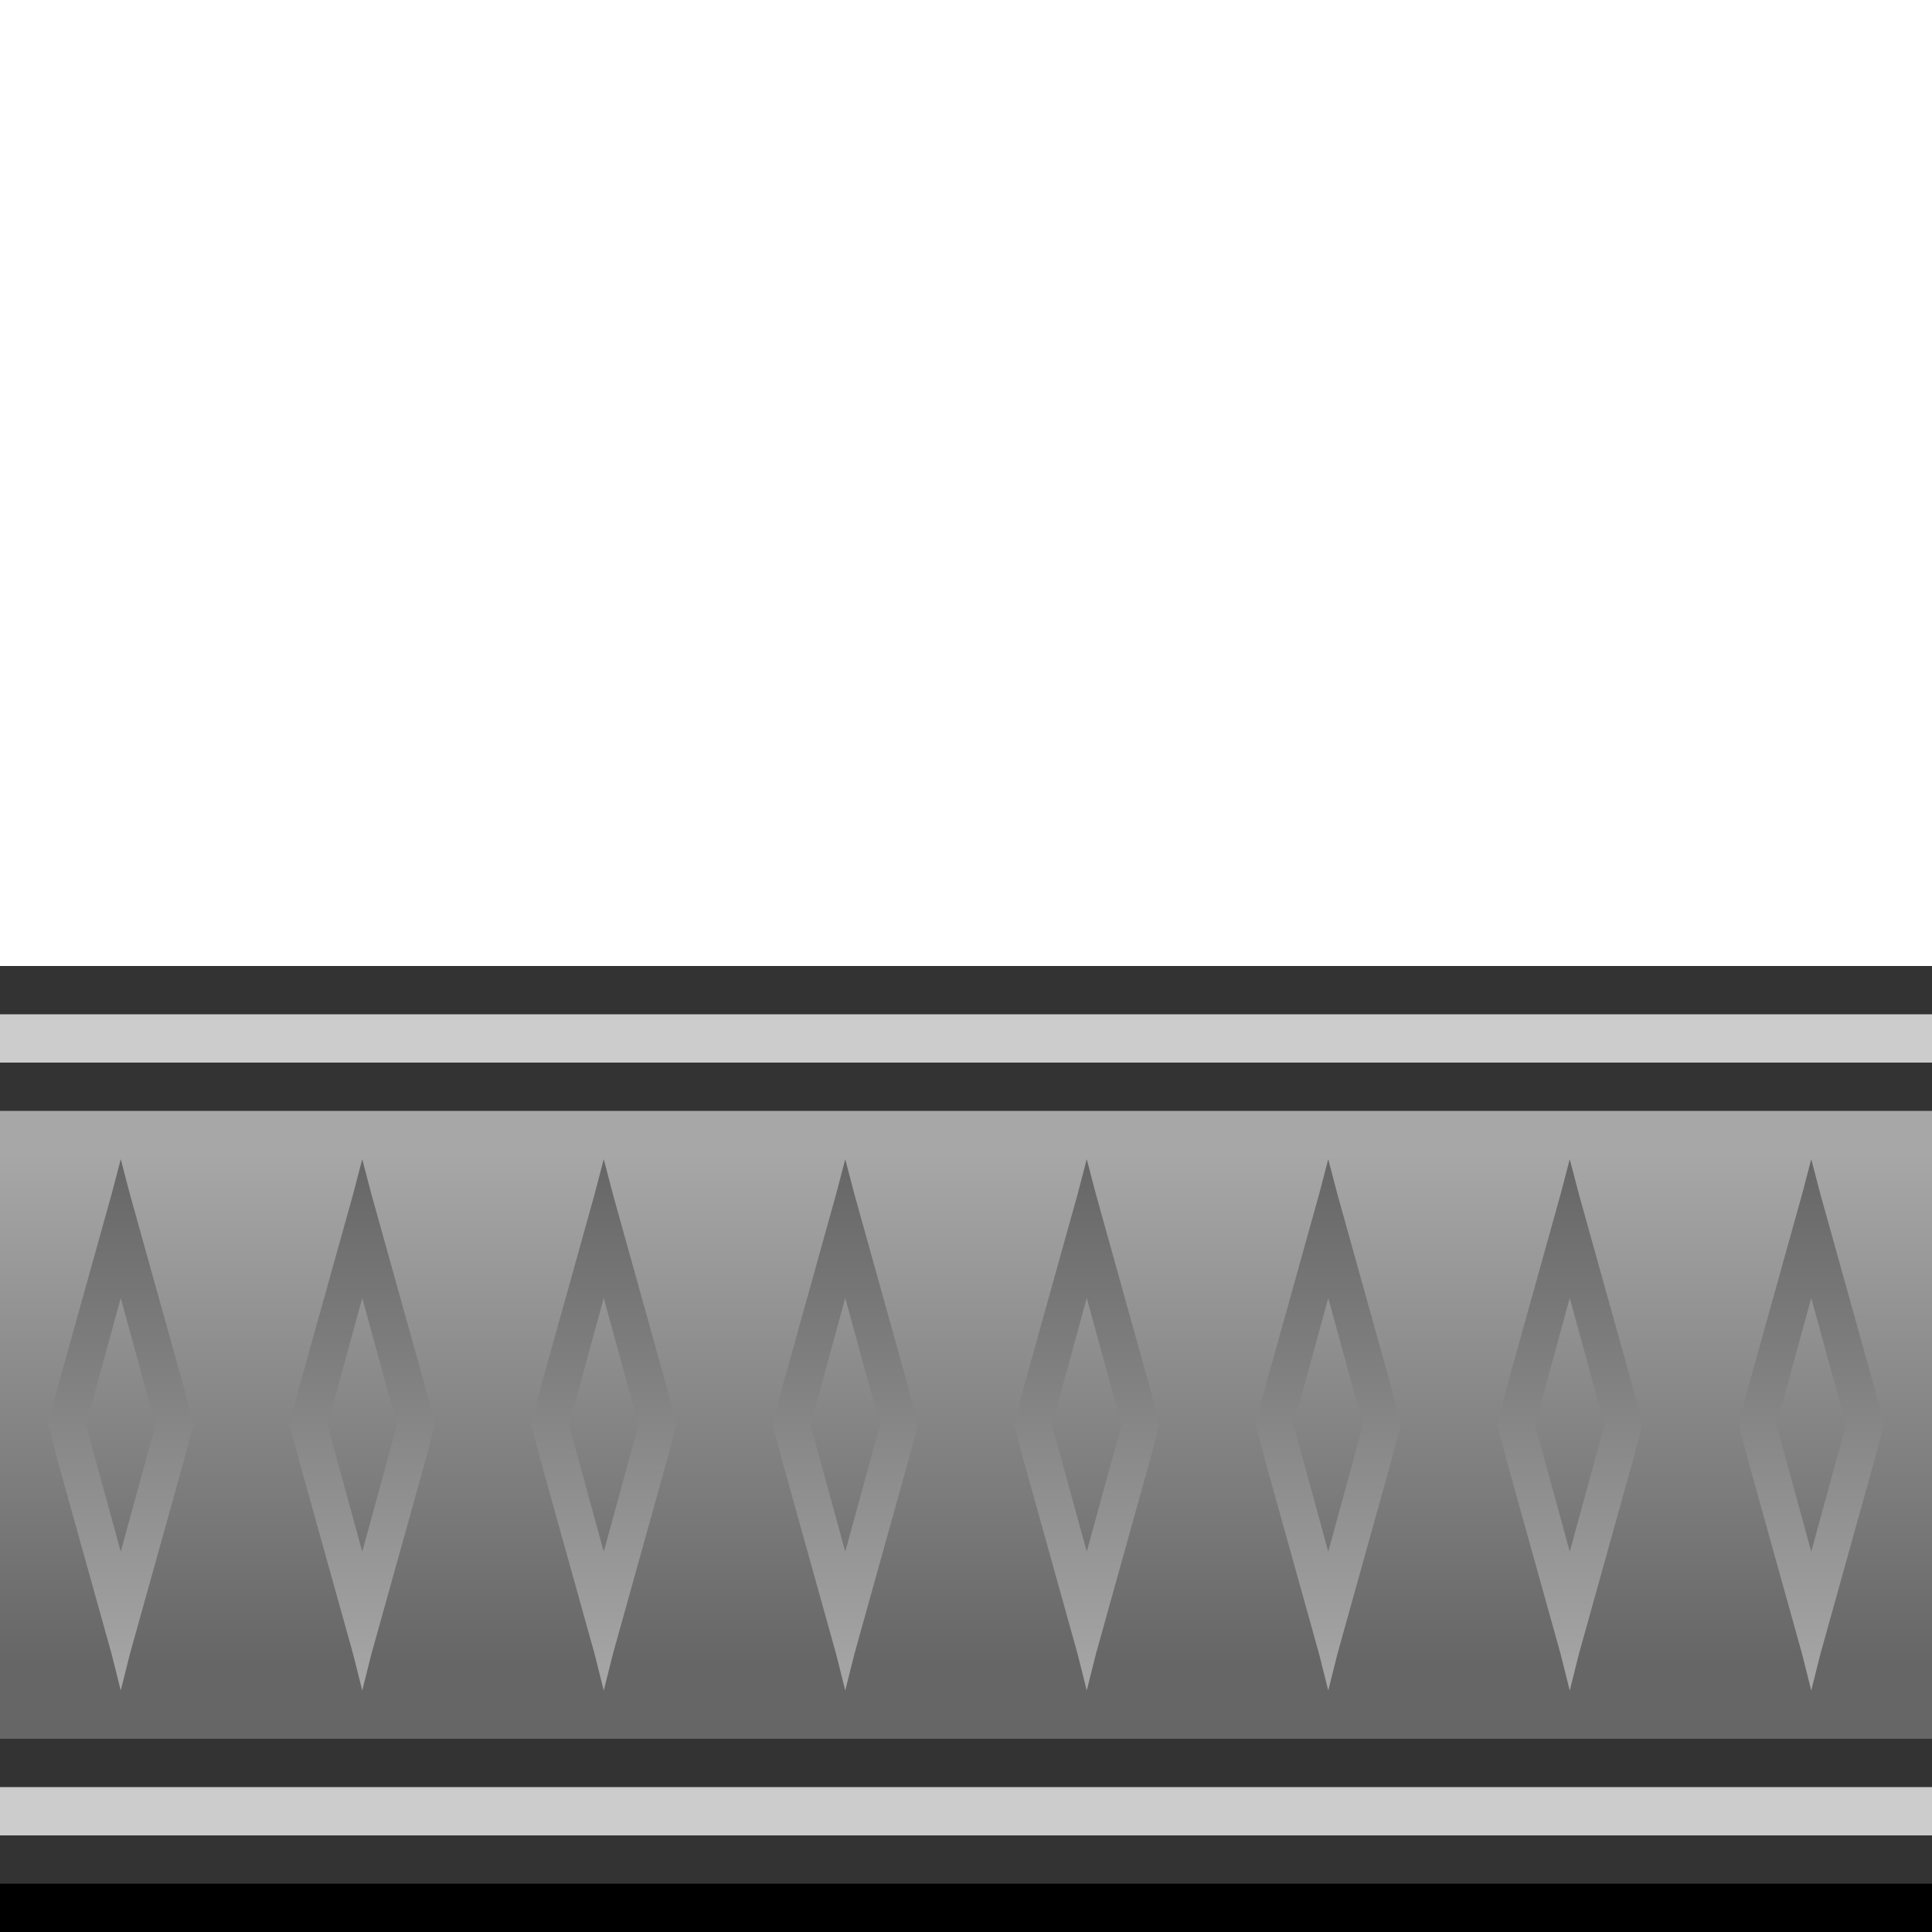 <?xml version="1.0" encoding="UTF-8" standalone="no"?>
<!-- Created with Inkscape (http://www.inkscape.org/) -->
<svg
    xmlns:inkscape="http://www.inkscape.org/namespaces/inkscape"
    xmlns:rdf="http://www.w3.org/1999/02/22-rdf-syntax-ns#"
    xmlns="http://www.w3.org/2000/svg"
    xmlns:sodipodi="http://sodipodi.sourceforge.net/DTD/sodipodi-0.dtd"
    xmlns:cc="http://web.resource.org/cc/"
    xmlns:xlink="http://www.w3.org/1999/xlink"
    xmlns:dc="http://purl.org/dc/elements/1.1/"
    xmlns:svg="http://www.w3.org/2000/svg"
    xmlns:ns1="http://sozi.baierouge.fr"
    id="svg2"
    sodipodi:docname="dark_bottom.svg"
    viewBox="0 0 40 40"
    sodipodi:version="0.32"
    version="1.0"
    inkscape:output_extension="org.inkscape.output.svg.inkscape"
    inkscape:version="0.45.1"
    sodipodi:docbase="/home/nicu/Desktop"
  >
  <defs
      id="defs4"
    >
    <linearGradient
        id="linearGradient2166"
      >
      <stop
          id="stop2168"
          style="stop-color:#666666"
          offset="0"
      />
      <stop
          id="stop2170"
          style="stop-color:#a7a7a7"
          offset="1"
      />
    </linearGradient
    >
    <linearGradient
        id="linearGradient2258"
        y2="16.847"
        xlink:href="#linearGradient2166"
        gradientUnits="userSpaceOnUse"
        x2="17.236"
        gradientTransform="matrix(1 0 0 -.765 0 16.765)"
        y1="3.054"
        x1="17.236"
        inkscape:collect="always"
    />
    <linearGradient
        id="linearGradient2192"
        y2="4.062"
        xlink:href="#linearGradient2166"
        gradientUnits="userSpaceOnUse"
        x2="2.501"
        gradientTransform="matrix(1.106 0 0 -1.014 -.265 19.117)"
        y1="14.916"
        x1="2.501"
        inkscape:collect="always"
    />
  </defs
  >
  <sodipodi:namedview
      id="base"
      inkscape:showpageshadow="true"
      inkscape:zoom="1"
      height="40px"
      borderopacity="1.0"
      inkscape:current-layer="g2224"
      inkscape:cx="21.055826"
      inkscape:cy="21.82255"
      width="40px"
      inkscape:guide-bbox="true"
      inkscape:document-units="px"
      bordercolor="#666666"
      inkscape:window-x="418"
      guidetolerance="10"
      objecttolerance="10"
      inkscape:window-y="24"
      inkscape:window-width="1256"
      inkscape:pageopacity="0.0"
      inkscape:pageshadow="2"
      pagecolor="#ffffff"
      gridtolerance="10000"
      showguides="true"
      inkscape:window-height="971"
      showborder="true"
  />
  <g
      id="layer1"
      inkscape:label="Layer 1"
      inkscape:groupmode="layer"
    >
    <g
        id="g2224"
        transform="translate(0,20)"
      >
      <rect
          id="rect2160"
          style="fill:#000000"
          height="20"
          width="40"
          y="-3.6178e-15"
          x="0"
      />
      <rect
          id="rect2176"
          style="fill:#333333"
          height="19"
          width="40"
          y="2.8866e-15"
          x="0"
      />
      <path
          id="rect2162"
          sodipodi:nodetypes="ccccc"
          style="fill:#cccccc"
          d="m0 1v17h40v-17h-40z"
      />
      <path
          id="rect2174"
          sodipodi:nodetypes="ccccc"
          style="fill:#333333"
          d="m0 2v15h40v-15h-40z"
      />
      <path
          id="rect2164"
          sodipodi:nodetypes="ccccc"
          style="fill:url(#linearGradient2258)"
          d="m0 16v-13h40v13h-40z"
      />
      <path
          id="rect2172"
          style="fill:url(#linearGradient2192)"
          d="m2.5 15l-0.188-0.75-1.125-4.031-0.188-0.719 0.188-0.75 1.125-4.031 0.188-0.719 0.188 0.719 1.125 4.031 0.188 0.75-0.188 0.719-1.125 4.031-0.188 0.75zm5 0l-0.188-0.75-1.125-4.031-0.188-0.719 0.188-0.75 1.125-4.031 0.188-0.719 0.188 0.719 1.125 4.031 0.188 0.75-0.188 0.719-1.125 4.031-0.188 0.75zm5 0l-0.188-0.75-1.124-4.031-0.188-0.719 0.188-0.75 1.124-4.031 0.188-0.719 0.188 0.719 1.124 4.031 0.188 0.75-0.188 0.719-1.124 4.031-0.188 0.75zm5 0l-0.188-0.75-1.124-4.031-0.188-0.719 0.188-0.75 1.124-4.031 0.188-0.719 0.188 0.719 1.124 4.031 0.188 0.75-0.188 0.719-1.124 4.031-0.188 0.75zm5 0l-0.188-0.75-1.124-4.031-0.188-0.719 0.188-0.75 1.124-4.031 0.188-0.719 0.188 0.719 1.124 4.031 0.188 0.75-0.188 0.719-1.124 4.031-0.188 0.75zm5 0l-0.188-0.75-1.124-4.031-0.188-0.719 0.188-0.75 1.124-4.031 0.188-0.719 0.188 0.719 1.124 4.031 0.188 0.75-0.188 0.719-1.124 4.031-0.188 0.75zm5 0l-0.188-0.75-1.124-4.031-0.188-0.719 0.188-0.75 1.124-4.031 0.188-0.719 0.188 0.719 1.124 4.031 0.188 0.75-0.188 0.719-1.124 4.031-0.188 0.75zm5 0l-0.188-0.75-1.124-4.031-0.188-0.719 0.188-0.75 1.124-4.031 0.188-0.719 0.188 0.719 1.124 4.031 0.188 0.75-0.188 0.719-1.124 4.031-0.188 0.75zm-35-2.875l0.719-2.625-0.719-2.625-0.719 2.625 0.719 2.625zm5 0l0.719-2.625-0.719-2.625-0.719 2.625 0.719 2.625zm5 0l0.719-2.625-0.719-2.625-0.719 2.625 0.719 2.625zm5 0l0.719-2.625-0.719-2.625-0.719 2.625 0.719 2.625zm5 0l0.719-2.625-0.719-2.625-0.719 2.625 0.719 2.625zm5 0l0.719-2.625-0.719-2.625-0.719 2.625 0.719 2.625zm5 0l0.719-2.625-0.719-2.625-0.719 2.625 0.719 2.625zm5 0l0.719-2.625-0.719-2.625-0.719 2.625 0.719 2.625z"
      />
    </g
    >
  </g
  >
</svg
>
